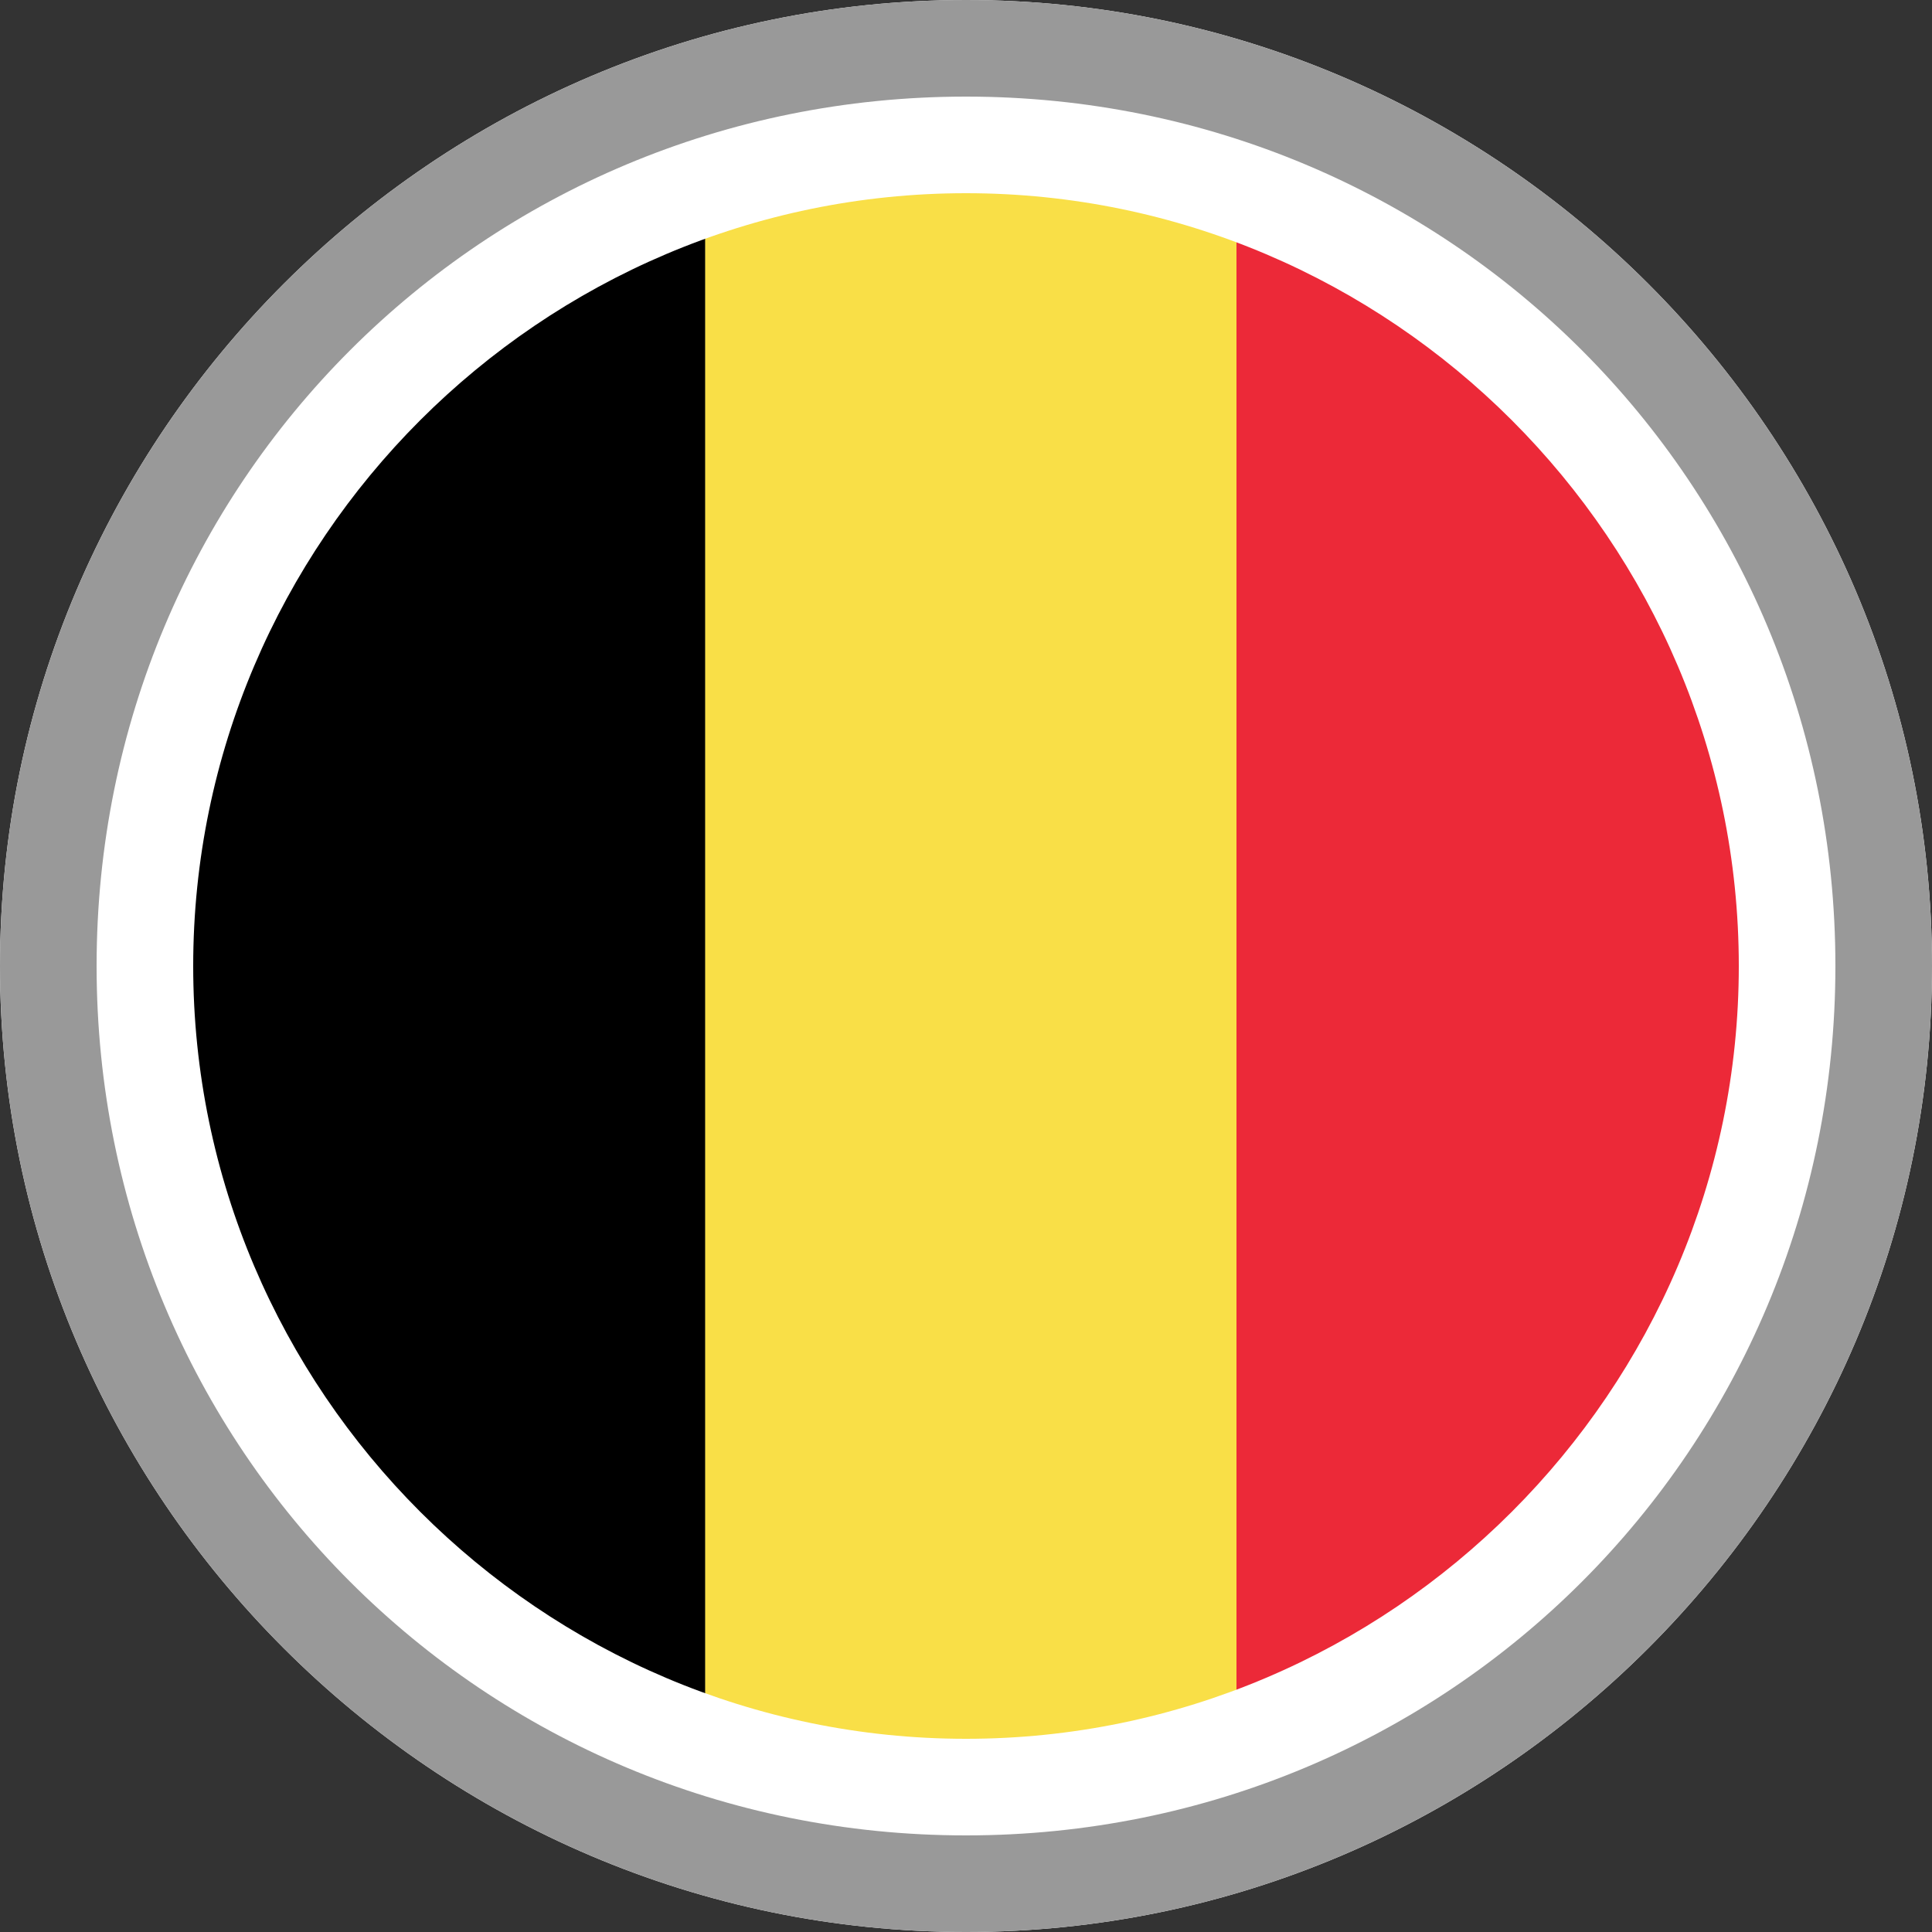 <?xml version="1.0" encoding="utf-8"?>
<!-- Generator: Adobe Illustrator 24.3.0, SVG Export Plug-In . SVG Version: 6.00 Build 0)  -->
<svg version="1.1" id="flags_ready_18x18px" xmlns="http://www.w3.org/2000/svg" xmlns:xlink="http://www.w3.org/1999/xlink"
	 x="0px" y="0px" viewBox="0 0 20 20" style="enable-background:new 0 0 20 20;" xml:space="preserve">
<rect x="0" y="0" width="20" height="20" fill="#333333" stroke="none"/>
<style type="text/css">
	.st0{fill:#FFFFFF;}
	.st1{fill:#B12233;}
	.st2{fill:#3C3B6D;}
	.st3{fill:#999999;}
	.st4{fill:#006747;}
	.st5{fill:#CD1225;}
	.st6{fill:#FBC942;}
	.st7{fill:#BD9B37;}
	.st8{fill:#9BA068;}
	.st9{fill:#707633;}
	.st10{fill:#006748;}
	.st11{fill:#CC2029;}
	.st12{fill:#30C1DB;}
	.st13{fill:#F7C740;}
	.st14{fill:#0C72A6;}
	.st15{fill:#F8A952;}
	.st16{fill:#943120;}
	.st17{fill:#231F20;}
	.st18{fill:#0B8388;}
	.st19{fill:#8BBDBE;}
	.st20{fill:#05534E;}
	.st21{fill:none;stroke:#39B54A;stroke-width:0.236;stroke-miterlimit:10;}
	.st22{fill:none;stroke:#00A651;stroke-width:0.944;stroke-miterlimit:10;}
	.st23{fill:none;stroke:#00A651;stroke-width:0.472;stroke-miterlimit:10;}
	.st24{fill:url(#SVGID_1_);}
	.st25{fill:url(#SVGID_2_);}
	.st26{fill:url(#SVGID_4_);}
	.st27{fill:url(#SVGID_5_);}
	.st28{fill:url(#SVGID_6_);}
	.st29{fill:url(#SVGID_7_);}
	.st30{fill:url(#SVGID_8_);}
	.st31{fill:url(#SVGID_9_);}
	.st32{fill:url(#SVGID_10_);}
	.st33{fill:url(#SVGID_11_);}
	.st34{fill:url(#SVGID_12_);}
	.st35{fill:url(#SVGID_13_);}
	.st36{fill:url(#SVGID_14_);}
	.st37{fill:url(#SVGID_15_);}
	.st38{fill:url(#SVGID_16_);}
	.st39{fill:#F8C73E;}
	.st40{fill:#77722F;}
	.st41{fill:#A7AB71;}
	.st42{fill:#949457;}
	.st43{fill:#AE6F2A;}
	.st44{fill:#FFF200;}
	.st45{fill:#C5C6A6;}
	.st46{fill:#A3A395;}
	.st47{fill:#4C2915;}
	.st48{fill:#8E4520;}
	.st49{fill:#D1A467;}
	.st50{fill:#AA6C2A;}
	.st51{fill:#DAAC6D;}
	.st52{fill:#8F4620;}
	.st53{fill:#BC7E2F;}
	.st54{fill:#E6E7E8;}
	.st55{fill:#F06D19;}
	.st56{fill:#FBD023;}
	.st57{fill:#053891;}
	.st58{fill:#D42B1E;}
	.st59{fill:#009B3A;}
	.st60{fill:#FEDF00;}
	.st61{fill:#002776;}
	.st62{fill:#74ABDE;}
	.st63{fill:#F5B31A;}
	.st64{fill:#83330B;}
	.st65{fill:#005BBB;}
	.st66{fill:#FFD500;}
	.st67{fill:#05539D;}
	.st68{fill:#DF3A3D;}
	.st69{fill:#006506;}
	.st70{fill:#FF0302;}
	.st71{fill:#063296;}
	.st72{fill:#FDFE1F;}
	.st73{fill:#DB153B;}
	.st74{fill:#AE1C28;}
	.st75{fill:#21468B;}
	.st76{fill:#191994;}
	.st77{fill:#0993DB;}
	.st78{fill:#F6DA24;}
	.st79{fill:#CD1223;}
	.st80{fill:#04247B;}
	.st81{fill:#CE152A;}
	.st82{fill:#062493;}
	.st83{fill:#EC2938;}
	.st84{fill:#C50C1E;}
	.st85{fill:#FEC315;}
	.st86{fill:#C7B011;}
	.st87{fill:#AC1518;}
	.st88{fill:#028E6E;}
	.st89{fill:#CBCBCB;}
	.st90{fill:#095BBD;}
	.st91{fill:#C7B013;}
	.st92{fill:#00AEEF;}
	.st93{fill:#C7B112;}
	.st94{fill:#FED592;}
	.st95{fill:#028D6E;}
	.st96{fill:#C7B012;}
	.st97{fill:#C6B011;}
	.st98{fill:#103BEE;}
	.st99{fill:#DB4445;}
	.st100{fill:#EC72A9;}
	.st101{fill:#DC0201;}
	.st102{fill:#FECD17;}
	.st103{fill:#D52B1E;}
	.st104{fill:#F9DF47;}
	.st105{clip-path:url(#SVGID_17_);fill:#FFFFFF;}
	.st106{clip-path:url(#SVGID_17_);fill:#ED2939;}
	.st107{clip-path:url(#SVGID_17_);fill:#FFFEFE;}
	.st108{fill:#D9251D;}
	.st109{fill:#FEFE1E;}
	.st110{fill:#EC1C24;}
	.st111{fill:#241D4E;}
	.st112{fill:#0738A6;}
	.st113{fill:#C60C30;}
	.st114{fill:#003478;}
	.st115{fill:#BB022C;}
	.st116{fill:#DD2911;}
	.st117{fill:#FEDD19;}
	.st118{fill:#032774;}
	.st119{fill:#DF0333;}
	.st120{fill:#E20C17;}
	.st121{fill:#DD3831;}
	.st122{fill:#FEB51D;}
	.st123{fill:#00794D;}
	.st124{fill:#FF9933;}
	.st125{fill:#128807;}
	.st126{fill:#000088;}
	.st127{fill:#007A3D;}
	.st128{fill:#FCFDFD;}
	.st129{display:none;}
	.st130{display:inline;}
	.st131{fill:#CEC800;}
	.st132{fill-rule:evenodd;clip-rule:evenodd;fill:#CEC800;}
	.st133{display:inline;fill-rule:evenodd;clip-rule:evenodd;fill:#CEC800;}
</style>
<g id="Latin_and_North_America">
	<g id="CO-Colombia">
	</g>
</g>
<g id="Europe">
	<g id="UA-Ukraine">
	</g>
	<g id="HR-Croatia">
	</g>
	<g id="BE-Belgium">
		<g id="XMLID_8809_">
			<path id="XMLID_8812_" d="M1.8,10c0,3.6,2.3,6.6,5.5,7.8V2.2C4,3.4,1.8,6.4,1.8,10z"/>
			<path id="XMLID_8811_" class="st83" d="M18.3,10c0-3.6-2.3-6.6-5.5-7.8v15.6C15.9,16.6,18.3,13.6,18.3,10z"/>
			<path id="XMLID_8810_" class="st104" d="M10,1.8c-1,0-1.9,0.2-2.7,0.5v15.6c0.9,0.3,1.8,0.5,2.7,0.5c1,0,1.9-0.2,2.8-0.5V2.2
				C11.9,1.9,11,1.8,10,1.8z"/>
		</g>
		<path class="st0" d="M10,2c4.4,0,8,3.6,8,8s-3.6,8-8,8s-8-3.6-8-8S5.6,2,10,2 M10,0C4.5,0,0,4.5,0,10s4.5,10,10,10s10-4.5,10-10
			S15.5,0,10,0L10,0z"/>
		<path class="st3" d="M10,1c5,0,9,4,9,9s-4,9-9,9s-9-4-9-9S5,1,10,1 M10,0C4.5,0,0,4.5,0,10s4.5,10,10,10s10-4.5,10-10S15.5,0,10,0
			L10,0z"/>
	</g>
</g>
<g id="Asia_Pacific">
	<g id="ID-Indonesia">
	</g>
</g>
<g id="Africa_x2C__Middle_East_and_India">
	<g id="SA-South_Africa">
	</g>
</g>
<g id="INT-English">
</g>
<g id="LABEL" class="st129">
</g>
</svg>
